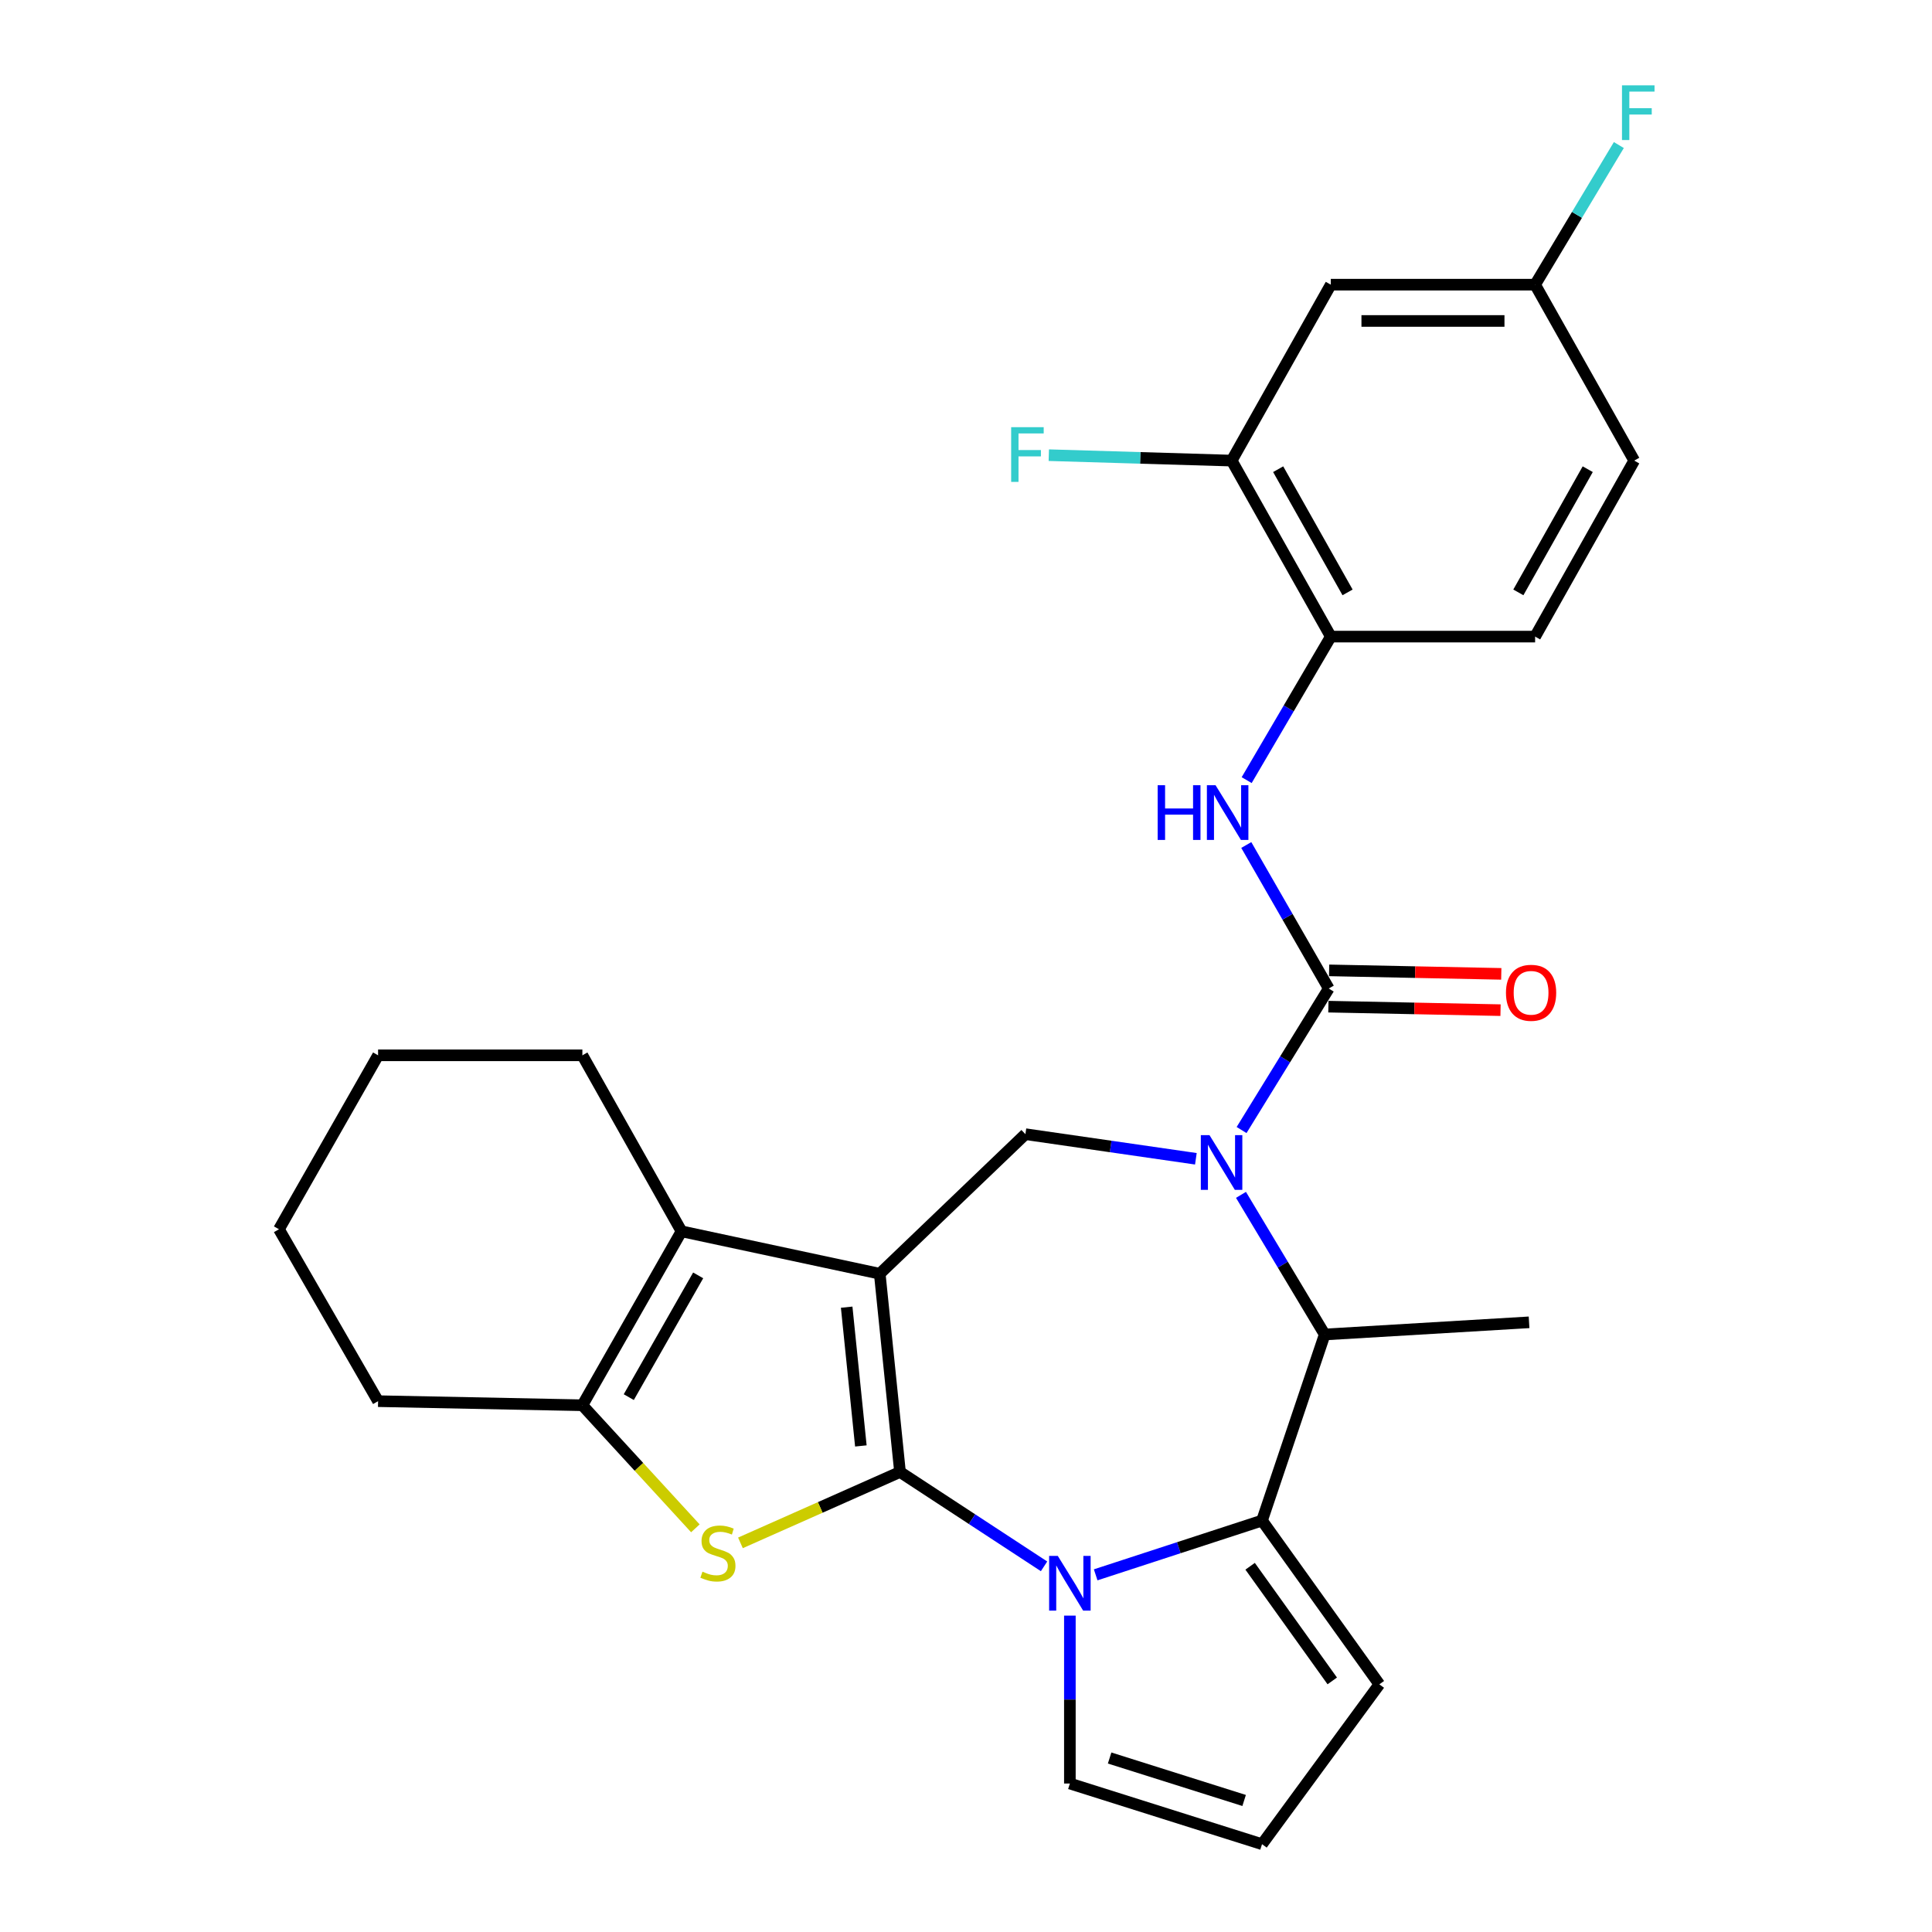 <?xml version='1.0' encoding='iso-8859-1'?>
<svg version='1.1' baseProfile='full'
              xmlns='http://www.w3.org/2000/svg'
                      xmlns:rdkit='http://www.rdkit.org/xml'
                      xmlns:xlink='http://www.w3.org/1999/xlink'
                  xml:space='preserve'
width='1000px' height='1000px' viewBox='0 0 1000 1000'>
<!-- END OF HEADER -->
<rect style='opacity:1.0;fill:#FFFFFF;stroke:none' width='1000' height='1000' x='0' y='0'> </rect>
<path class='bond-0' d='M 465.843,761.896 L 455.354,659.288' style='fill:none;fill-rule:evenodd;stroke:#000000;stroke-width:6px;stroke-linecap:butt;stroke-linejoin:miter;stroke-opacity:1' />
<path class='bond-0' d='M 445.58,748.415 L 438.237,676.59' style='fill:none;fill-rule:evenodd;stroke:#000000;stroke-width:6px;stroke-linecap:butt;stroke-linejoin:miter;stroke-opacity:1' />
<path class='bond-1' d='M 465.843,761.896 L 503.121,786.314' style='fill:none;fill-rule:evenodd;stroke:#000000;stroke-width:6px;stroke-linecap:butt;stroke-linejoin:miter;stroke-opacity:1' />
<path class='bond-1' d='M 503.121,786.314 L 540.398,810.732' style='fill:none;fill-rule:evenodd;stroke:#0000FF;stroke-width:6px;stroke-linecap:butt;stroke-linejoin:miter;stroke-opacity:1' />
<path class='bond-3' d='M 465.843,761.896 L 424.548,780.243' style='fill:none;fill-rule:evenodd;stroke:#000000;stroke-width:6px;stroke-linecap:butt;stroke-linejoin:miter;stroke-opacity:1' />
<path class='bond-3' d='M 424.548,780.243 L 383.253,798.59' style='fill:none;fill-rule:evenodd;stroke:#CCCC00;stroke-width:6px;stroke-linecap:butt;stroke-linejoin:miter;stroke-opacity:1' />
<path class='bond-6' d='M 455.354,659.288 L 352.746,637.328' style='fill:none;fill-rule:evenodd;stroke:#000000;stroke-width:6px;stroke-linecap:butt;stroke-linejoin:miter;stroke-opacity:1' />
<path class='bond-8' d='M 455.354,659.288 L 530.752,587.042' style='fill:none;fill-rule:evenodd;stroke:#000000;stroke-width:6px;stroke-linecap:butt;stroke-linejoin:miter;stroke-opacity:1' />
<path class='bond-4' d='M 567.121,815.131 L 610.172,801.085' style='fill:none;fill-rule:evenodd;stroke:#0000FF;stroke-width:6px;stroke-linecap:butt;stroke-linejoin:miter;stroke-opacity:1' />
<path class='bond-4' d='M 610.172,801.085 L 653.222,787.039' style='fill:none;fill-rule:evenodd;stroke:#000000;stroke-width:6px;stroke-linecap:butt;stroke-linejoin:miter;stroke-opacity:1' />
<path class='bond-12' d='M 553.766,836.24 L 553.766,879.695' style='fill:none;fill-rule:evenodd;stroke:#0000FF;stroke-width:6px;stroke-linecap:butt;stroke-linejoin:miter;stroke-opacity:1' />
<path class='bond-12' d='M 553.766,879.695 L 553.766,923.15' style='fill:none;fill-rule:evenodd;stroke:#000000;stroke-width:6px;stroke-linecap:butt;stroke-linejoin:miter;stroke-opacity:1' />
<path class='bond-2' d='M 618.98,599.784 L 574.866,593.413' style='fill:none;fill-rule:evenodd;stroke:#0000FF;stroke-width:6px;stroke-linecap:butt;stroke-linejoin:miter;stroke-opacity:1' />
<path class='bond-2' d='M 574.866,593.413 L 530.752,587.042' style='fill:none;fill-rule:evenodd;stroke:#000000;stroke-width:6px;stroke-linecap:butt;stroke-linejoin:miter;stroke-opacity:1' />
<path class='bond-5' d='M 642.637,584.902 L 665.198,548.278' style='fill:none;fill-rule:evenodd;stroke:#0000FF;stroke-width:6px;stroke-linecap:butt;stroke-linejoin:miter;stroke-opacity:1' />
<path class='bond-5' d='M 665.198,548.278 L 687.759,511.654' style='fill:none;fill-rule:evenodd;stroke:#000000;stroke-width:6px;stroke-linecap:butt;stroke-linejoin:miter;stroke-opacity:1' />
<path class='bond-30' d='M 642.333,618.461 L 664.002,654.593' style='fill:none;fill-rule:evenodd;stroke:#0000FF;stroke-width:6px;stroke-linecap:butt;stroke-linejoin:miter;stroke-opacity:1' />
<path class='bond-30' d='M 664.002,654.593 L 685.671,690.725' style='fill:none;fill-rule:evenodd;stroke:#000000;stroke-width:6px;stroke-linecap:butt;stroke-linejoin:miter;stroke-opacity:1' />
<path class='bond-7' d='M 359.922,791.056 L 330.679,759.208' style='fill:none;fill-rule:evenodd;stroke:#CCCC00;stroke-width:6px;stroke-linecap:butt;stroke-linejoin:miter;stroke-opacity:1' />
<path class='bond-7' d='M 330.679,759.208 L 301.436,727.359' style='fill:none;fill-rule:evenodd;stroke:#000000;stroke-width:6px;stroke-linecap:butt;stroke-linejoin:miter;stroke-opacity:1' />
<path class='bond-9' d='M 653.222,787.039 L 685.671,690.725' style='fill:none;fill-rule:evenodd;stroke:#000000;stroke-width:6px;stroke-linecap:butt;stroke-linejoin:miter;stroke-opacity:1' />
<path class='bond-14' d='M 653.222,787.039 L 713.956,871.81' style='fill:none;fill-rule:evenodd;stroke:#000000;stroke-width:6px;stroke-linecap:butt;stroke-linejoin:miter;stroke-opacity:1' />
<path class='bond-14' d='M 647.06,810.696 L 689.574,870.036' style='fill:none;fill-rule:evenodd;stroke:#000000;stroke-width:6px;stroke-linecap:butt;stroke-linejoin:miter;stroke-opacity:1' />
<path class='bond-10' d='M 687.759,511.654 L 666.416,474.514' style='fill:none;fill-rule:evenodd;stroke:#000000;stroke-width:6px;stroke-linecap:butt;stroke-linejoin:miter;stroke-opacity:1' />
<path class='bond-10' d='M 666.416,474.514 L 645.073,437.375' style='fill:none;fill-rule:evenodd;stroke:#0000FF;stroke-width:6px;stroke-linecap:butt;stroke-linejoin:miter;stroke-opacity:1' />
<path class='bond-16' d='M 687.568,521.045 L 732.122,521.951' style='fill:none;fill-rule:evenodd;stroke:#000000;stroke-width:6px;stroke-linecap:butt;stroke-linejoin:miter;stroke-opacity:1' />
<path class='bond-16' d='M 732.122,521.951 L 776.676,522.857' style='fill:none;fill-rule:evenodd;stroke:#FF0000;stroke-width:6px;stroke-linecap:butt;stroke-linejoin:miter;stroke-opacity:1' />
<path class='bond-16' d='M 687.95,502.262 L 732.504,503.168' style='fill:none;fill-rule:evenodd;stroke:#000000;stroke-width:6px;stroke-linecap:butt;stroke-linejoin:miter;stroke-opacity:1' />
<path class='bond-16' d='M 732.504,503.168 L 777.058,504.074' style='fill:none;fill-rule:evenodd;stroke:#FF0000;stroke-width:6px;stroke-linecap:butt;stroke-linejoin:miter;stroke-opacity:1' />
<path class='bond-21' d='M 352.746,637.328 L 301.436,546.232' style='fill:none;fill-rule:evenodd;stroke:#000000;stroke-width:6px;stroke-linecap:butt;stroke-linejoin:miter;stroke-opacity:1' />
<path class='bond-28' d='M 352.746,637.328 L 301.436,727.359' style='fill:none;fill-rule:evenodd;stroke:#000000;stroke-width:6px;stroke-linecap:butt;stroke-linejoin:miter;stroke-opacity:1' />
<path class='bond-28' d='M 361.372,660.135 L 325.455,723.157' style='fill:none;fill-rule:evenodd;stroke:#000000;stroke-width:6px;stroke-linecap:butt;stroke-linejoin:miter;stroke-opacity:1' />
<path class='bond-24' d='M 301.436,727.359 L 195.697,725.24' style='fill:none;fill-rule:evenodd;stroke:#000000;stroke-width:6px;stroke-linecap:butt;stroke-linejoin:miter;stroke-opacity:1' />
<path class='bond-25' d='M 685.671,690.725 L 791.442,684.431' style='fill:none;fill-rule:evenodd;stroke:#000000;stroke-width:6px;stroke-linecap:butt;stroke-linejoin:miter;stroke-opacity:1' />
<path class='bond-11' d='M 645.275,403.79 L 667.049,366.647' style='fill:none;fill-rule:evenodd;stroke:#0000FF;stroke-width:6px;stroke-linecap:butt;stroke-linejoin:miter;stroke-opacity:1' />
<path class='bond-11' d='M 667.049,366.647 L 688.823,329.504' style='fill:none;fill-rule:evenodd;stroke:#000000;stroke-width:6px;stroke-linecap:butt;stroke-linejoin:miter;stroke-opacity:1' />
<path class='bond-13' d='M 688.823,329.504 L 637.514,238.408' style='fill:none;fill-rule:evenodd;stroke:#000000;stroke-width:6px;stroke-linecap:butt;stroke-linejoin:miter;stroke-opacity:1' />
<path class='bond-13' d='M 697.496,306.62 L 661.579,242.853' style='fill:none;fill-rule:evenodd;stroke:#000000;stroke-width:6px;stroke-linecap:butt;stroke-linejoin:miter;stroke-opacity:1' />
<path class='bond-18' d='M 688.823,329.504 L 794.573,329.504' style='fill:none;fill-rule:evenodd;stroke:#000000;stroke-width:6px;stroke-linecap:butt;stroke-linejoin:miter;stroke-opacity:1' />
<path class='bond-17' d='M 553.766,923.15 L 653.222,954.545' style='fill:none;fill-rule:evenodd;stroke:#000000;stroke-width:6px;stroke-linecap:butt;stroke-linejoin:miter;stroke-opacity:1' />
<path class='bond-17' d='M 574.34,909.944 L 643.959,931.921' style='fill:none;fill-rule:evenodd;stroke:#000000;stroke-width:6px;stroke-linecap:butt;stroke-linejoin:miter;stroke-opacity:1' />
<path class='bond-15' d='M 637.514,238.408 L 688.823,147.344' style='fill:none;fill-rule:evenodd;stroke:#000000;stroke-width:6px;stroke-linecap:butt;stroke-linejoin:miter;stroke-opacity:1' />
<path class='bond-20' d='M 637.514,238.408 L 590.187,237.002' style='fill:none;fill-rule:evenodd;stroke:#000000;stroke-width:6px;stroke-linecap:butt;stroke-linejoin:miter;stroke-opacity:1' />
<path class='bond-20' d='M 590.187,237.002 L 542.86,235.595' style='fill:none;fill-rule:evenodd;stroke:#33CCCC;stroke-width:6px;stroke-linecap:butt;stroke-linejoin:miter;stroke-opacity:1' />
<path class='bond-29' d='M 713.956,871.81 L 653.222,954.545' style='fill:none;fill-rule:evenodd;stroke:#000000;stroke-width:6px;stroke-linecap:butt;stroke-linejoin:miter;stroke-opacity:1' />
<path class='bond-32' d='M 688.823,147.344 L 794.573,147.344' style='fill:none;fill-rule:evenodd;stroke:#000000;stroke-width:6px;stroke-linecap:butt;stroke-linejoin:miter;stroke-opacity:1' />
<path class='bond-32' d='M 704.686,166.13 L 778.71,166.13' style='fill:none;fill-rule:evenodd;stroke:#000000;stroke-width:6px;stroke-linecap:butt;stroke-linejoin:miter;stroke-opacity:1' />
<path class='bond-22' d='M 794.573,329.504 L 845.872,238.408' style='fill:none;fill-rule:evenodd;stroke:#000000;stroke-width:6px;stroke-linecap:butt;stroke-linejoin:miter;stroke-opacity:1' />
<path class='bond-22' d='M 785.898,306.621 L 821.807,242.854' style='fill:none;fill-rule:evenodd;stroke:#000000;stroke-width:6px;stroke-linecap:butt;stroke-linejoin:miter;stroke-opacity:1' />
<path class='bond-19' d='M 794.573,147.344 L 845.872,238.408' style='fill:none;fill-rule:evenodd;stroke:#000000;stroke-width:6px;stroke-linecap:butt;stroke-linejoin:miter;stroke-opacity:1' />
<path class='bond-23' d='M 794.573,147.344 L 816.242,111.212' style='fill:none;fill-rule:evenodd;stroke:#000000;stroke-width:6px;stroke-linecap:butt;stroke-linejoin:miter;stroke-opacity:1' />
<path class='bond-23' d='M 816.242,111.212 L 837.911,75.08' style='fill:none;fill-rule:evenodd;stroke:#33CCCC;stroke-width:6px;stroke-linecap:butt;stroke-linejoin:miter;stroke-opacity:1' />
<path class='bond-26' d='M 301.436,546.232 L 195.697,546.232' style='fill:none;fill-rule:evenodd;stroke:#000000;stroke-width:6px;stroke-linecap:butt;stroke-linejoin:miter;stroke-opacity:1' />
<path class='bond-27' d='M 195.697,725.24 L 144.388,636.263' style='fill:none;fill-rule:evenodd;stroke:#000000;stroke-width:6px;stroke-linecap:butt;stroke-linejoin:miter;stroke-opacity:1' />
<path class='bond-31' d='M 195.697,546.232 L 144.388,636.263' style='fill:none;fill-rule:evenodd;stroke:#000000;stroke-width:6px;stroke-linecap:butt;stroke-linejoin:miter;stroke-opacity:1' />
<path  class='atom-2' d='M 547.506 805.328
L 556.786 820.328
Q 557.706 821.808, 559.186 824.488
Q 560.666 827.168, 560.746 827.328
L 560.746 805.328
L 564.506 805.328
L 564.506 833.648
L 560.626 833.648
L 550.666 817.248
Q 549.506 815.328, 548.266 813.128
Q 547.066 810.928, 546.706 810.248
L 546.706 833.648
L 543.026 833.648
L 543.026 805.328
L 547.506 805.328
' fill='#0000FF'/>
<path  class='atom-3' d='M 626.025 587.546
L 635.305 602.546
Q 636.225 604.026, 637.705 606.706
Q 639.185 609.386, 639.265 609.546
L 639.265 587.546
L 643.025 587.546
L 643.025 615.866
L 639.145 615.866
L 629.185 599.466
Q 628.025 597.546, 626.785 595.346
Q 625.585 593.146, 625.225 592.466
L 625.225 615.866
L 621.545 615.866
L 621.545 587.546
L 626.025 587.546
' fill='#0000FF'/>
<path  class='atom-4' d='M 363.595 813.49
Q 363.915 813.61, 365.235 814.17
Q 366.555 814.73, 367.995 815.09
Q 369.475 815.41, 370.915 815.41
Q 373.595 815.41, 375.155 814.13
Q 376.715 812.81, 376.715 810.53
Q 376.715 808.97, 375.915 808.01
Q 375.155 807.05, 373.955 806.53
Q 372.755 806.01, 370.755 805.41
Q 368.235 804.65, 366.715 803.93
Q 365.235 803.21, 364.155 801.69
Q 363.115 800.17, 363.115 797.61
Q 363.115 794.05, 365.515 791.85
Q 367.955 789.65, 372.755 789.65
Q 376.035 789.65, 379.755 791.21
L 378.835 794.29
Q 375.435 792.89, 372.875 792.89
Q 370.115 792.89, 368.595 794.05
Q 367.075 795.17, 367.115 797.13
Q 367.115 798.65, 367.875 799.57
Q 368.675 800.49, 369.795 801.01
Q 370.955 801.53, 372.875 802.13
Q 375.435 802.93, 376.955 803.73
Q 378.475 804.53, 379.555 806.17
Q 380.675 807.77, 380.675 810.53
Q 380.675 814.45, 378.035 816.57
Q 375.435 818.65, 371.075 818.65
Q 368.555 818.65, 366.635 818.09
Q 364.755 817.57, 362.515 816.65
L 363.595 813.49
' fill='#CCCC00'/>
<path  class='atom-11' d='M 599.206 406.429
L 603.046 406.429
L 603.046 418.469
L 617.526 418.469
L 617.526 406.429
L 621.366 406.429
L 621.366 434.749
L 617.526 434.749
L 617.526 421.669
L 603.046 421.669
L 603.046 434.749
L 599.206 434.749
L 599.206 406.429
' fill='#0000FF'/>
<path  class='atom-11' d='M 629.166 406.429
L 638.446 421.429
Q 639.366 422.909, 640.846 425.589
Q 642.326 428.269, 642.406 428.429
L 642.406 406.429
L 646.166 406.429
L 646.166 434.749
L 642.286 434.749
L 632.326 418.349
Q 631.166 416.429, 629.926 414.229
Q 628.726 412.029, 628.366 411.349
L 628.366 434.749
L 624.686 434.749
L 624.686 406.429
L 629.166 406.429
' fill='#0000FF'/>
<path  class='atom-17' d='M 779.485 513.863
Q 779.485 507.063, 782.845 503.263
Q 786.205 499.463, 792.485 499.463
Q 798.765 499.463, 802.125 503.263
Q 805.485 507.063, 805.485 513.863
Q 805.485 520.743, 802.085 524.663
Q 798.685 528.543, 792.485 528.543
Q 786.245 528.543, 782.845 524.663
Q 779.485 520.783, 779.485 513.863
M 792.485 525.343
Q 796.805 525.343, 799.125 522.463
Q 801.485 519.543, 801.485 513.863
Q 801.485 508.303, 799.125 505.503
Q 796.805 502.663, 792.485 502.663
Q 788.165 502.663, 785.805 505.463
Q 783.485 508.263, 783.485 513.863
Q 783.485 519.583, 785.805 522.463
Q 788.165 525.343, 792.485 525.343
' fill='#FF0000'/>
<path  class='atom-21' d='M 523.376 221.106
L 540.216 221.106
L 540.216 224.346
L 527.176 224.346
L 527.176 232.946
L 538.776 232.946
L 538.776 236.226
L 527.176 236.226
L 527.176 249.426
L 523.376 249.426
L 523.376 221.106
' fill='#33CCCC'/>
<path  class='atom-24' d='M 839.539 44.165
L 856.379 44.165
L 856.379 47.405
L 843.339 47.405
L 843.339 56.005
L 854.939 56.005
L 854.939 59.285
L 843.339 59.285
L 843.339 72.485
L 839.539 72.485
L 839.539 44.165
' fill='#33CCCC'/>
</svg>
